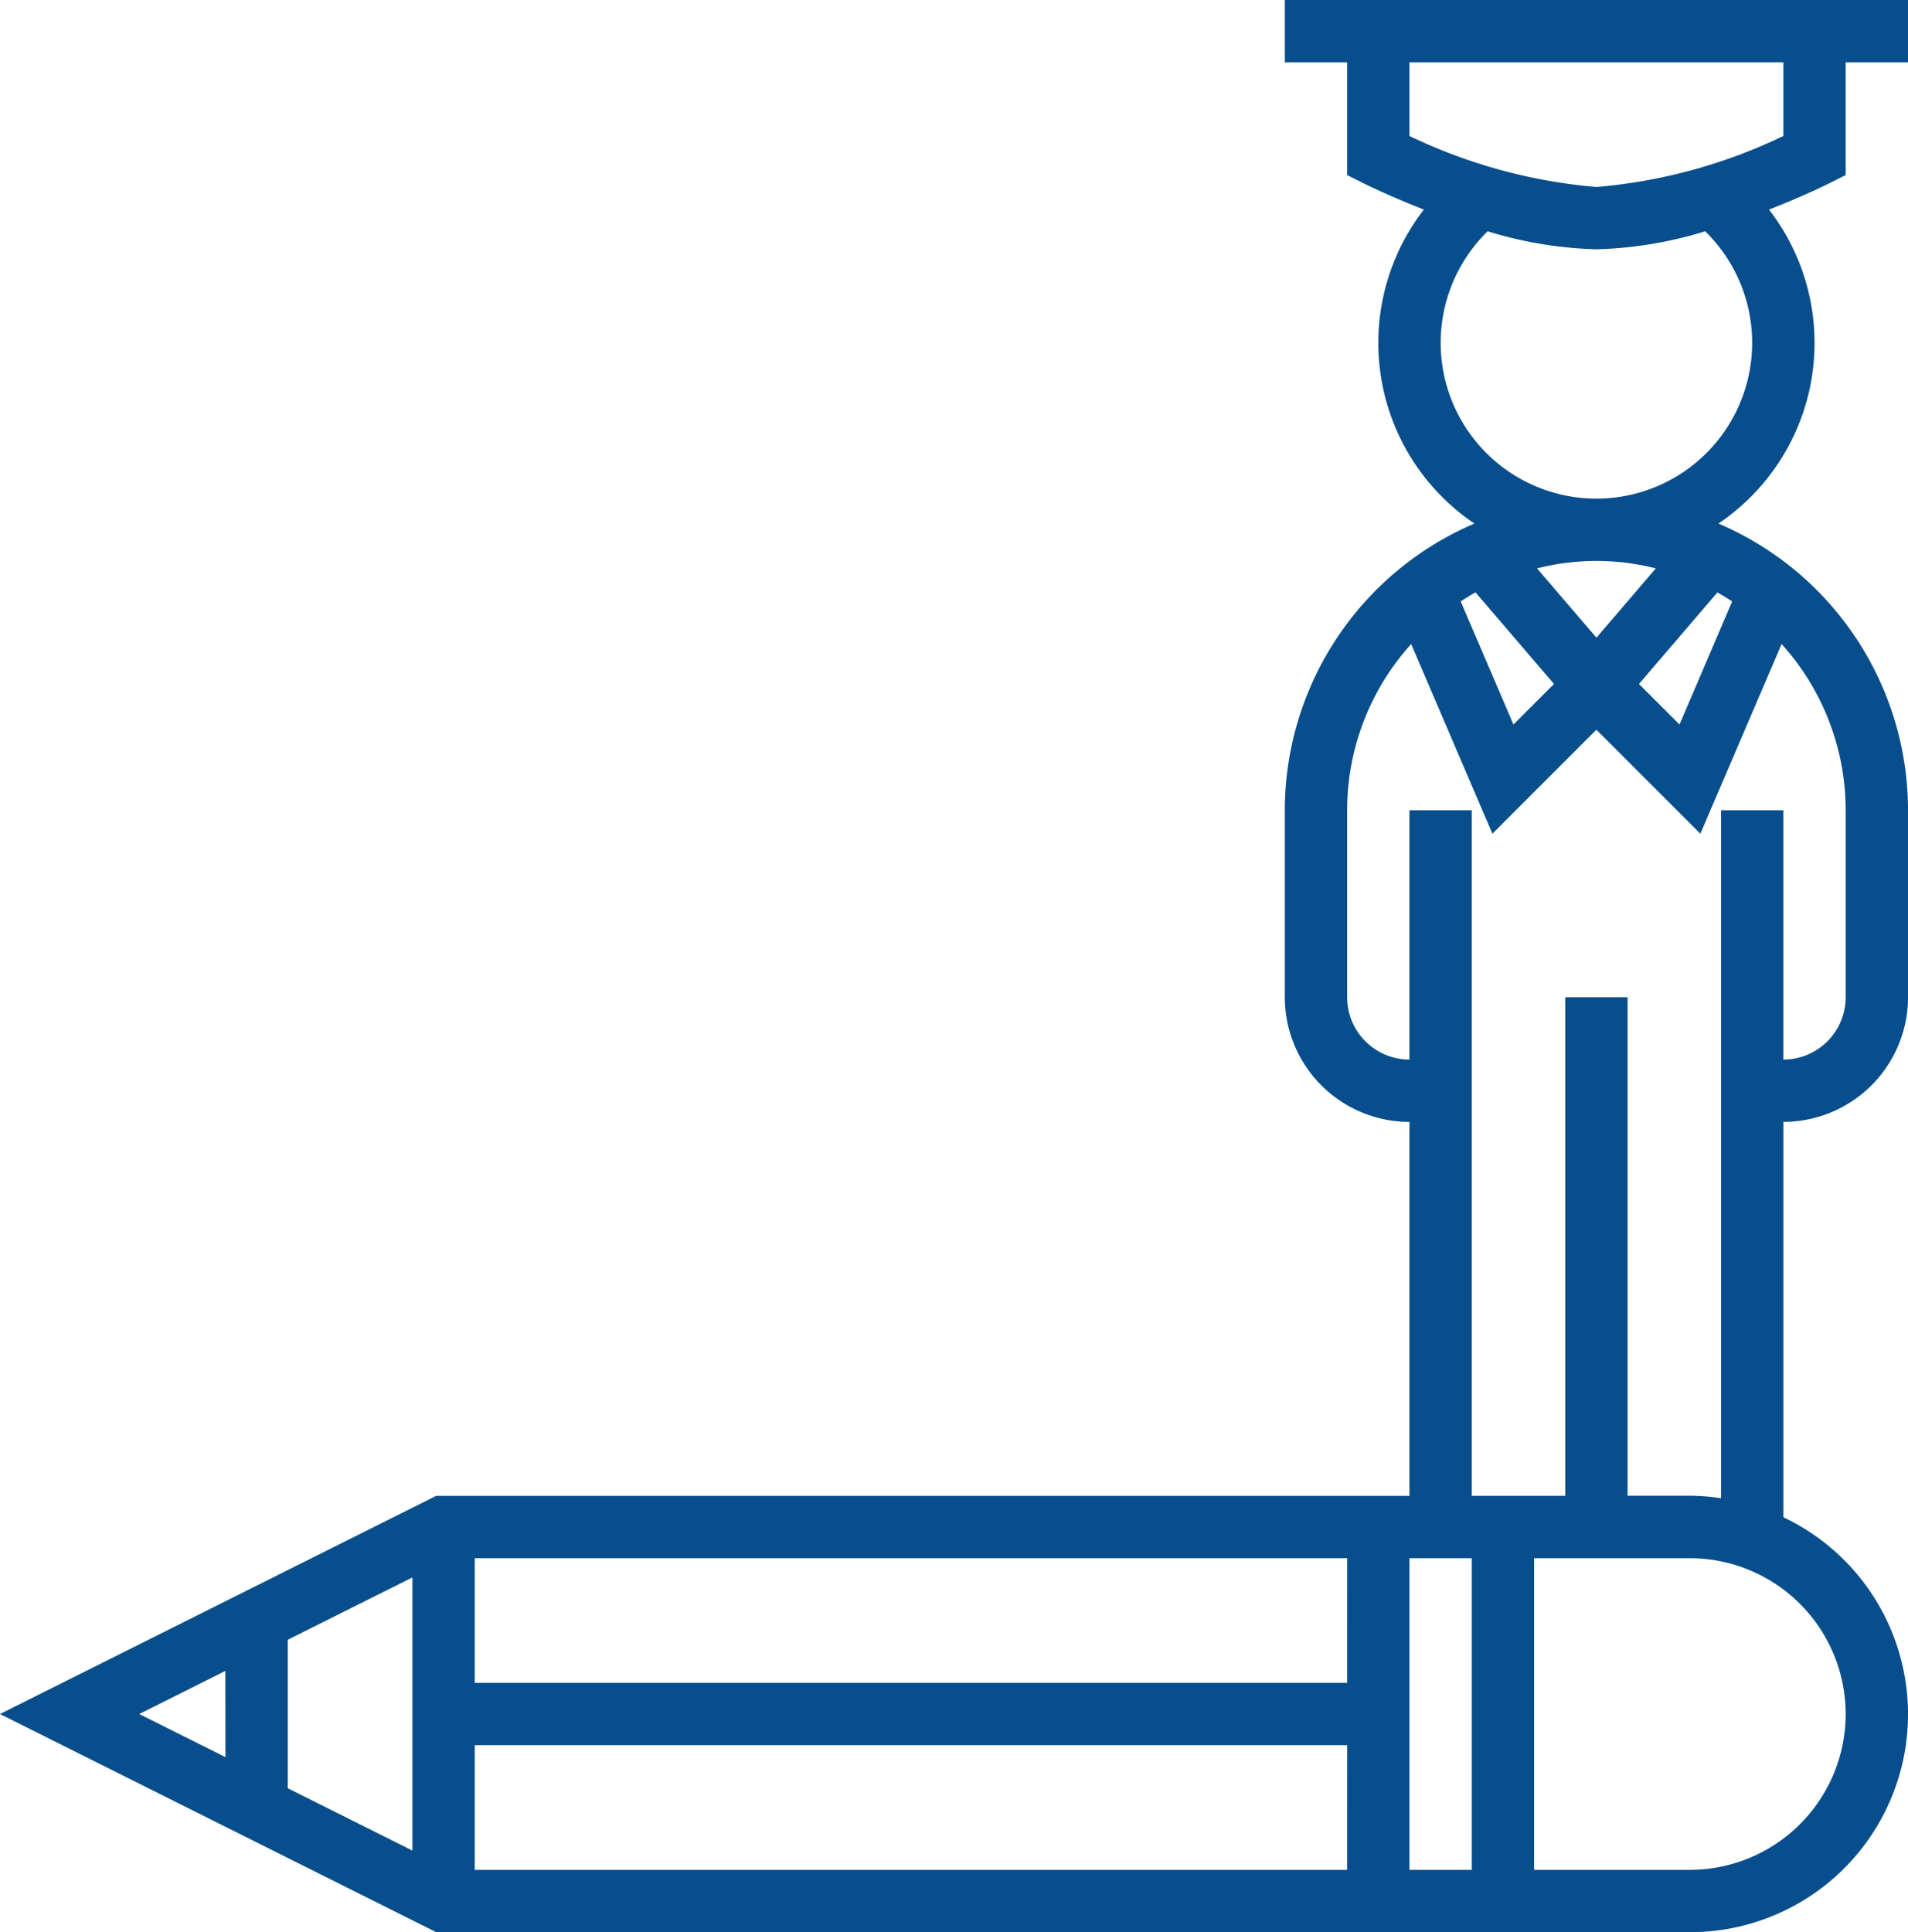 <?xml version="1.0" encoding="UTF-8"?>
<svg xmlns="http://www.w3.org/2000/svg" width="64.909" height="65.719" viewBox="0 0 64.909 65.719">
  <path id="Path_198" data-name="Path 198" d="M64.553,6.955V3.12h2.12V1h-21.2V3.12h2.12V6.955l.586.293c.076.038.877.432,2.024.88a7.41,7.41,0,0,0,1.72,10.68,10.615,10.615,0,0,0-6.45,9.752v6.36a4.244,4.244,0,0,0,4.24,4.24v12.72H16.6L1.764,59.3l14.84,7.42h42.65a7.414,7.414,0,0,0,3.18-14.114V39.159a4.244,4.244,0,0,0,4.24-4.24V28.56a10.615,10.615,0,0,0-6.45-9.752,7.41,7.41,0,0,0,1.72-10.68c1.147-.446,1.947-.842,2.024-.88ZM9.434,60.764,6.5,59.3l2.93-1.465Zm6.36,3.18-4.24-2.12v-5.05l4.24-2.12ZM51.961,21.15l2.669,3.114-1.379,1.379-1.795-4.186c.165-.108.332-.212.5-.307Zm2.092-.817a8.183,8.183,0,0,1,4.041,0l-2.02,2.357ZM47.593,64.6H17.914v-4.24h29.68Zm0-6.36H17.914V54h29.68Zm4.24,6.36h-2.12V54h2.12Zm12.72-5.3a5.306,5.306,0,0,1-5.3,5.3h-5.3V54h5.3A5.306,5.306,0,0,1,64.553,59.3Zm0-30.74v6.36a2.122,2.122,0,0,1-2.12,2.12V28.56h-2.12v23.4a7.447,7.447,0,0,0-1.06-.085h-2.12V34.919h-2.12v16.96h-3.18V28.56h-2.12v8.48a2.122,2.122,0,0,1-2.12-2.12V28.56a8.435,8.435,0,0,1,2.178-5.654l2.764,6.451,3.537-3.537,3.537,3.537,2.764-6.451A8.435,8.435,0,0,1,64.553,28.56Zm-3.863-7.1L58.9,25.643l-1.379-1.379,2.669-3.114c.173.1.339.2.5.307Zm-4.617-3.5a5.3,5.3,0,0,1-3.7-9.093,13.815,13.815,0,0,0,3.7.613,13.815,13.815,0,0,0,3.7-.613,5.3,5.3,0,0,1-3.7,9.093Zm6.36-12.335a18.168,18.168,0,0,1-6.36,1.735,18.208,18.208,0,0,1-6.36-1.735V3.12h12.72Z" transform="translate(-1.764 -1)" fill="#084e8d"></path>
</svg>
